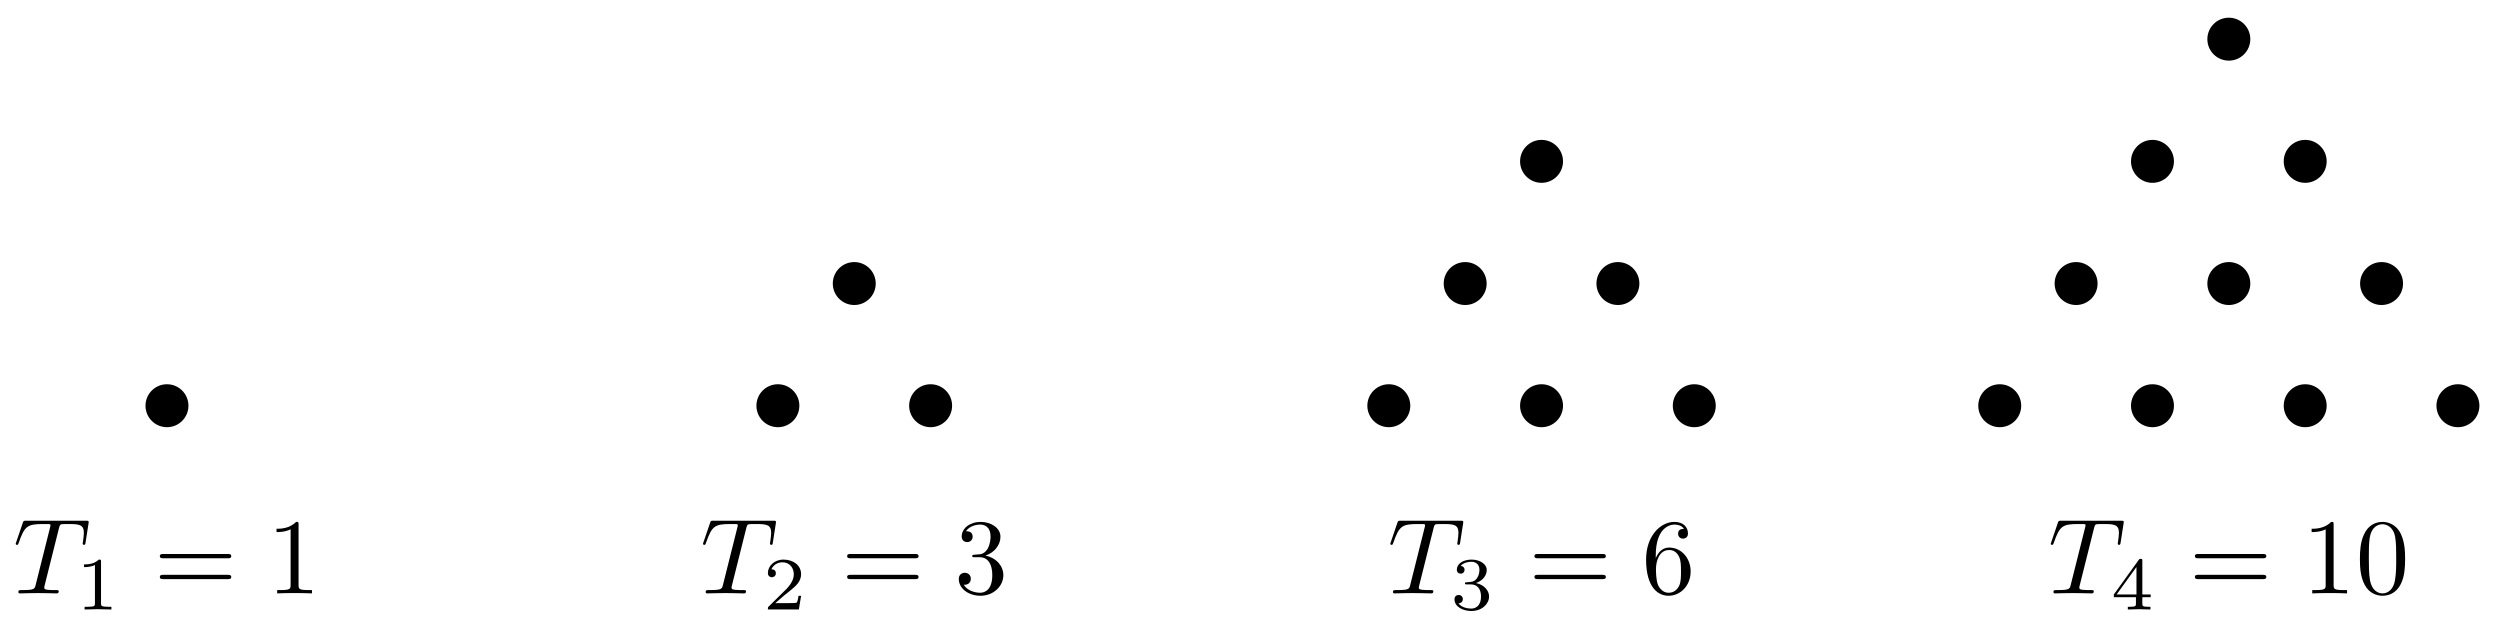<svg xmlns="http://www.w3.org/2000/svg" xmlns:xlink="http://www.w3.org/1999/xlink" version="1.1" width="232" height="58" viewBox="0 0 232 58">
<defs>
<path id="font_1_1" d="M.427 .607C.434 .635 .438 .641 .45 .644 .459 .646 .492 .646 .513 .646 .614 .646 .659 .642 .659 .564 .659 .549 .655 .51 .651 .484 .65 .48 .648 .468 .648 .465 .648 .459 .651 .452 .66 .452 .671 .452 .673 .46 .675 .475L.702 .649C.703 .653 .704 .663 .704 .666 .704 .677 .694 .677 .677 .677H.122C.098 .677 .097 .676 .09 .657L.03 .481C.029 .479 .024 .465 .024 .463 .024 .457 .029 .452 .036 .452 .046 .452 .047 .457 .053 .473 .107 .628 .133 .646 .281 .646H.32C.348 .646 .348 .642 .348 .634 .348 .628 .345 .616 .344 .613L.21 .079C.201 .042 .198 .031 .091 .031 .055 .031 .049 .031 .049 .012 .049 0 .06 0 .066 0 .093 0 .121 .002 .148 .002 .176 .002 .205 .003 .233 .003 .261 .003 .289 .002 .316 .002 .345 .002 .375 0 .403 0 .413 0 .425 0 .425 .02 .425 .031 .417 .031 .391 .031 .366 .031 .353 .031 .327 .033 .298 .036 .29 .039 .29 .055 .29 .056 .29 .061 .294 .076L.427 .607Z"/>
<path id="font_2_1" d="M.335 .636C.335 .663 .333 .664 .305 .664 .241 .601 .15 .6 .109 .6V.564C.133 .564 .199 .564 .254 .592V.082C.254 .049 .254 .036 .154 .036H.116V0C.134 .001 .257 .004 .294 .004 .325 .004 .451 .001 .473 0V.036H.435C.335 .036 .335 .049 .335 .082V.636Z"/>
<path id="font_3_5" d="M.687 .327C.702 .327 .721 .327 .721 .347 .721 .367 .702 .367 .688 .367H.089C.075 .367 .056 .367 .056 .347 .056 .327 .075 .327 .09 .327H.687M.688 .133C.702 .133 .721 .133 .721 .153 .721 .173 .702 .173 .687 .173H.09C.075 .173 .056 .173 .056 .153 .056 .133 .075 .133 .089 .133H.688Z"/>
<path id="font_3_2" d="M.294 .64C.294 .664 .294 .666 .271 .666 .209 .602 .121 .602 .089 .602V.571C.109 .571 .168 .571 .22 .597V.079C.22 .043 .217 .031 .127 .031H.095V0C.13 .003 .217 .003 .257 .003 .297 .003 .384 .003 .419 0V.031H.387C.297 .031 .294 .042 .294 .079V.64Z"/>
<path id="font_2_2" d="M.505 .182H.471C.468 .16 .458 .101 .445 .091 .437 .085 .36 .085 .346 .085H.162C.267 .178 .302 .206 .362 .253 .436 .312 .505 .374 .505 .469 .505 .59 .399 .664 .271 .664 .147 .664 .063 .577 .063 .485 .063 .434 .106 .429 .116 .429 .14 .429 .169 .446 .169 .482 .169 .5 .162 .535 .11 .535 .141 .606 .209 .628 .256 .628 .356 .628 .408 .55 .408 .469 .408 .382 .346 .313 .314 .277L.073 .039C.063 .03 .063 .028 .063 0H.475L.505 .182Z"/>
<path id="font_3_3" d="M.29 .352C.372 .379 .43 .449 .43 .528 .43 .61 .342 .666 .246 .666 .145 .666 .069 .606 .069 .53 .069 .497 .091 .478 .12 .478 .151 .478 .171 .5 .171 .529 .171 .579 .124 .579 .109 .579 .14 .628 .206 .641 .242 .641 .283 .641 .338 .619 .338 .529 .338 .517 .336 .459 .31 .415 .28 .367 .246 .364 .221 .363 .213 .362 .189 .36 .182 .36 .174 .359 .167 .358 .167 .348 .167 .337 .174 .337 .191 .337H.235C.317 .337 .354 .269 .354 .17 .354 .034 .285 .006 .241 .006 .198 .006 .123 .022 .088 .081 .123 .076 .154 .098 .154 .136 .154 .172 .127 .192 .098 .192 .074 .192 .042 .178 .042 .134 .042 .043 .135-.022 .244-.022 .366-.022 .457 .068 .457 .17 .457 .253 .394 .331 .29 .352Z"/>
<path id="font_2_3" d="M.273 .334C.351 .334 .407 .28 .407 .173 .407 .049 .335 .012 .277 .012 .237 .012 .149 .023 .107 .082 .154 .084 .165 .117 .165 .138 .165 .17 .141 .193 .11 .193 .082 .193 .054 .176 .054 .135 .054 .041 .158-.02 .279-.02 .418-.02 .514 .073 .514 .173 .514 .251 .45 .329 .34 .352 .445 .39 .483 .465 .483 .526 .483 .605 .392 .664 .281 .664 .17 .664 .085 .61 .085 .53 .085 .496 .107 .477 .137 .477 .168 .477 .188 .5 .188 .528 .188 .557 .168 .578 .137 .58 .172 .624 .241 .635 .278 .635 .323 .635 .386 .613 .386 .526 .386 .484 .372 .438 .346 .407 .313 .369 .285 .367 .235 .364 .21 .362 .208 .362 .203 .361 .201 .361 .193 .359 .193 .348 .193 .334 .202 .334 .219 .334H.273Z"/>
<path id="font_3_4" d="M.132 .328V.352C.132 .605 .256 .641 .307 .641 .331 .641 .373 .635 .395 .601 .38 .601 .34 .601 .34 .556 .34 .525 .364 .51 .386 .51 .402 .51 .432 .519 .432 .558 .432 .618 .388 .666 .305 .666 .177 .666 .042 .537 .042 .316 .042 .049 .158-.022 .251-.022 .362-.022 .457 .072 .457 .204 .457 .331 .368 .427 .257 .427 .189 .427 .152 .376 .132 .328M.251 .006C.188 .006 .158 .066 .152 .081 .134 .128 .134 .208 .134 .226 .134 .304 .166 .404 .256 .404 .272 .404 .318 .404 .349 .342 .367 .305 .367 .254 .367 .205 .367 .157 .367 .107 .35 .071 .32 .011 .274 .006 .251 .006Z"/>
<path id="font_2_4" d="M.529 .164V.2H.418V.646C.418 .667 .418 .674 .396 .674 .384 .674 .38 .674 .37 .66L.039 .2V.164H.333V.082C.333 .048 .333 .036 .252 .036H.225V0C.275 .002 .339 .004 .375 .004 .412 .004 .476 .002 .526 0V.036H.499C.418 .036 .418 .048 .418 .082V.164H.529M.34 .566V.2H.076L.34 .566Z"/>
<path id="font_3_1" d="M.46 .32C.46 .4 .455 .48 .42 .554 .374 .65 .292 .666 .25 .666 .19 .666 .117 .64 .076 .547 .044 .478 .039 .4 .039 .32 .039 .245 .043 .155 .084 .079 .127-.002 .2-.022 .249-.022 .303-.022 .379-.001 .423 .094 .455 .163 .46 .241 .46 .32M.249-0C.21-0 .151 .025 .133 .121 .122 .181 .122 .273 .122 .332 .122 .396 .122 .462 .13 .516 .149 .635 .224 .644 .249 .644 .282 .644 .348 .626 .367 .527 .377 .471 .377 .395 .377 .332 .377 .257 .377 .189 .366 .125 .351 .03 .294-0 .249-0Z"/>
</defs>
<path transform="matrix(1,0,0,-1,15.495,37.651)" d="M0 0"/>
<path transform="matrix(1,0,0,-1,15.495,37.651)" stroke-width=".399" stroke-linecap="butt" stroke-miterlimit="10" stroke-linejoin="miter" fill="none" stroke="#000000" d="M0 0"/>
<path transform="matrix(1,0,0,-1,15.495,37.651)" d="M1.993 0C1.993 1.1 1.1 1.993 0 1.993-1.1 1.993-1.993 1.1-1.993 0-1.993-1.1-1.1-1.993 0-1.993 1.1-1.993 1.993-1.1 1.993 0ZM0 0"/>
<use data-text="T" xlink:href="#font_1_1" transform="matrix(9.963,0,0,-9.963,1.217,55.067)"/>
<use data-text="1" xlink:href="#font_2_1" transform="matrix(6.974,0,0,-6.974,7.039,56.561)"/>
<use data-text="=" xlink:href="#font_3_5" transform="matrix(9.963,0,0,-9.963,14.276,55.067)"/>
<use data-text="1" xlink:href="#font_3_2" transform="matrix(9.963,0,0,-9.963,24.777,55.067)"/>
<path transform="matrix(1,0,0,-1,15.495,37.651)" d="M63.78 11.339"/>
<path transform="matrix(1,0,0,-1,15.495,37.651)" stroke-width=".399" stroke-linecap="butt" stroke-miterlimit="10" stroke-linejoin="miter" fill="none" stroke="#000000" d="M63.78 11.339"/>
<path transform="matrix(1,0,0,-1,15.495,37.651)" d="M58.686 0C58.686 1.1 57.794 1.993 56.694 1.993 55.593 1.993 54.701 1.1 54.701 0 54.701-1.1 55.593-1.993 56.694-1.993 57.794-1.993 58.686-1.1 58.686 0ZM56.694 0"/>
<path transform="matrix(1,0,0,-1,15.495,37.651)" d="M72.86 0C72.86 1.1 71.967 1.993 70.867 1.993 69.767 1.993 68.874 1.1 68.874 0 68.874-1.1 69.767-1.993 70.867-1.993 71.967-1.993 72.86-1.1 72.86 0ZM70.867 0"/>
<path transform="matrix(1,0,0,-1,15.495,37.651)" d="M65.773 11.339C65.773 12.439 64.881 13.331 63.78 13.331 62.68 13.331 61.788 12.439 61.788 11.339 61.788 10.238 62.68 9.346 63.78 9.346 64.881 9.346 65.773 10.238 65.773 11.339ZM63.78 11.339"/>
<use data-text="T" xlink:href="#font_1_1" transform="matrix(9.963,0,0,-9.963,64.998,55.067)"/>
<use data-text="2" xlink:href="#font_2_2" transform="matrix(6.974,0,0,-6.974,70.82,56.561)"/>
<use data-text="=" xlink:href="#font_3_5" transform="matrix(9.963,0,0,-9.963,78.057,55.067)"/>
<use data-text="3" xlink:href="#font_3_3" transform="matrix(9.963,0,0,-9.963,88.558,55.067)"/>
<path transform="matrix(1,0,0,-1,15.495,37.651)" d="M127.561 22.678"/>
<path transform="matrix(1,0,0,-1,15.495,37.651)" stroke-width=".399" stroke-linecap="butt" stroke-miterlimit="10" stroke-linejoin="miter" fill="none" stroke="#000000" d="M127.561 22.678"/>
<path transform="matrix(1,0,0,-1,15.495,37.651)" d="M115.38 0C115.38 1.1 114.488 1.993 113.387 1.993 112.287 1.993 111.395 1.1 111.395 0 111.395-1.1 112.287-1.993 113.387-1.993 114.488-1.993 115.38-1.1 115.38 0ZM113.387 0"/>
<path transform="matrix(1,0,0,-1,15.495,37.651)" d="M129.553 0C129.553 1.1 128.661 1.993 127.561 1.993 126.46 1.993 125.568 1.1 125.568 0 125.568-1.1 126.46-1.993 127.561-1.993 128.661-1.993 129.553-1.1 129.553 0ZM127.561 0"/>
<path transform="matrix(1,0,0,-1,15.495,37.651)" d="M122.466 11.339C122.466 12.439 121.574 13.331 120.474 13.331 119.373 13.331 118.481 12.439 118.481 11.339 118.481 10.238 119.373 9.346 120.474 9.346 121.574 9.346 122.466 10.238 122.466 11.339ZM120.474 11.339"/>
<path transform="matrix(1,0,0,-1,15.495,37.651)" d="M143.727 0C143.727 1.1 142.835 1.993 141.734 1.993 140.634 1.993 139.741 1.1 139.741 0 139.741-1.1 140.634-1.993 141.734-1.993 142.835-1.993 143.727-1.1 143.727 0ZM141.734 0"/>
<path transform="matrix(1,0,0,-1,15.495,37.651)" d="M136.64 11.339C136.64 12.439 135.748 13.331 134.647 13.331 133.547 13.331 132.655 12.439 132.655 11.339 132.655 10.238 133.547 9.346 134.647 9.346 135.748 9.346 136.64 10.238 136.64 11.339ZM134.647 11.339"/>
<path transform="matrix(1,0,0,-1,15.495,37.651)" d="M129.553 22.678C129.553 23.778 128.661 24.67 127.561 24.67 126.46 24.67 125.568 23.778 125.568 22.678 125.568 21.577 126.46 20.685 127.561 20.685 128.661 20.685 129.553 21.577 129.553 22.678ZM127.561 22.678"/>
<use data-text="T" xlink:href="#font_1_1" transform="matrix(9.963,0,0,-9.963,128.779,55.067)"/>
<use data-text="3" xlink:href="#font_2_3" transform="matrix(6.974,0,0,-6.974,134.601,56.561)"/>
<use data-text="=" xlink:href="#font_3_5" transform="matrix(9.963,0,0,-9.963,141.839,55.067)"/>
<use data-text="6" xlink:href="#font_3_4" transform="matrix(9.963,0,0,-9.963,152.339,55.067)"/>
<path transform="matrix(1,0,0,-1,15.495,37.651)" d="M191.341 34.016"/>
<path transform="matrix(1,0,0,-1,15.495,37.651)" stroke-width=".399" stroke-linecap="butt" stroke-miterlimit="10" stroke-linejoin="miter" fill="none" stroke="#000000" d="M191.341 34.016"/>
<path transform="matrix(1,0,0,-1,15.495,37.651)" d="M172.073 0C172.073 1.1 171.181 1.993 170.081 1.993 168.98 1.993 168.088 1.1 168.088 0 168.088-1.1 168.98-1.993 170.081-1.993 171.181-1.993 172.073-1.1 172.073 0ZM170.081 0"/>
<path transform="matrix(1,0,0,-1,15.495,37.651)" d="M186.247 0C186.247 1.1 185.355 1.993 184.254 1.993 183.154 1.993 182.262 1.1 182.262 0 182.262-1.1 183.154-1.993 184.254-1.993 185.355-1.993 186.247-1.1 186.247 0ZM184.254 0"/>
<path transform="matrix(1,0,0,-1,15.495,37.651)" d="M179.16 11.339C179.16 12.439 178.268 13.331 177.168 13.331 176.067 13.331 175.175 12.439 175.175 11.339 175.175 10.238 176.067 9.346 177.168 9.346 178.268 9.346 179.16 10.238 179.16 11.339ZM177.168 11.339"/>
<path transform="matrix(1,0,0,-1,15.495,37.651)" d="M200.42 0C200.42 1.1 199.528 1.993 198.428 1.993 197.327 1.993 196.435 1.1 196.435 0 196.435-1.1 197.327-1.993 198.428-1.993 199.528-1.993 200.42-1.1 200.42 0ZM198.428 0"/>
<path transform="matrix(1,0,0,-1,15.495,37.651)" d="M193.334 11.339C193.334 12.439 192.441 13.331 191.341 13.331 190.24 13.331 189.348 12.439 189.348 11.339 189.348 10.238 190.24 9.346 191.341 9.346 192.441 9.346 193.334 10.238 193.334 11.339ZM191.341 11.339"/>
<path transform="matrix(1,0,0,-1,15.495,37.651)" d="M186.247 22.678C186.247 23.778 185.355 24.67 184.254 24.67 183.154 24.67 182.262 23.778 182.262 22.678 182.262 21.577 183.154 20.685 184.254 20.685 185.355 20.685 186.247 21.577 186.247 22.678ZM184.254 22.678"/>
<path transform="matrix(1,0,0,-1,15.495,37.651)" d="M214.594 0C214.594 1.1 213.702 1.993 212.601 1.993 211.501 1.993 210.608 1.1 210.608 0 210.608-1.1 211.501-1.993 212.601-1.993 213.702-1.993 214.594-1.1 214.594 0ZM212.601 0"/>
<path transform="matrix(1,0,0,-1,15.495,37.651)" d="M207.507 11.339C207.507 12.439 206.615 13.331 205.514 13.331 204.414 13.331 203.522 12.439 203.522 11.339 203.522 10.238 204.414 9.346 205.514 9.346 206.615 9.346 207.507 10.238 207.507 11.339ZM205.514 11.339"/>
<path transform="matrix(1,0,0,-1,15.495,37.651)" d="M200.42 22.678C200.42 23.778 199.528 24.67 198.428 24.67 197.327 24.67 196.435 23.778 196.435 22.678 196.435 21.577 197.327 20.685 198.428 20.685 199.528 20.685 200.42 21.577 200.42 22.678ZM198.428 22.678"/>
<path transform="matrix(1,0,0,-1,15.495,37.651)" d="M193.334 34.016C193.334 35.117 192.441 36.009 191.341 36.009 190.24 36.009 189.348 35.117 189.348 34.016 189.348 32.916 190.24 32.024 191.341 32.024 192.441 32.024 193.334 32.916 193.334 34.016ZM191.341 34.016"/>
<use data-text="T" xlink:href="#font_1_1" transform="matrix(9.963,0,0,-9.963,190.071,55.067)"/>
<use data-text="4" xlink:href="#font_2_4" transform="matrix(6.974,0,0,-6.974,195.893,56.561)"/>
<use data-text="=" xlink:href="#font_3_5" transform="matrix(9.963,0,0,-9.963,203.13,55.067)"/>
<use data-text="1" xlink:href="#font_3_2" transform="matrix(9.963,0,0,-9.963,213.631,55.067)"/>
<use data-text="0" xlink:href="#font_3_1" transform="matrix(9.963,0,0,-9.963,218.612,55.067)"/>
</svg>
